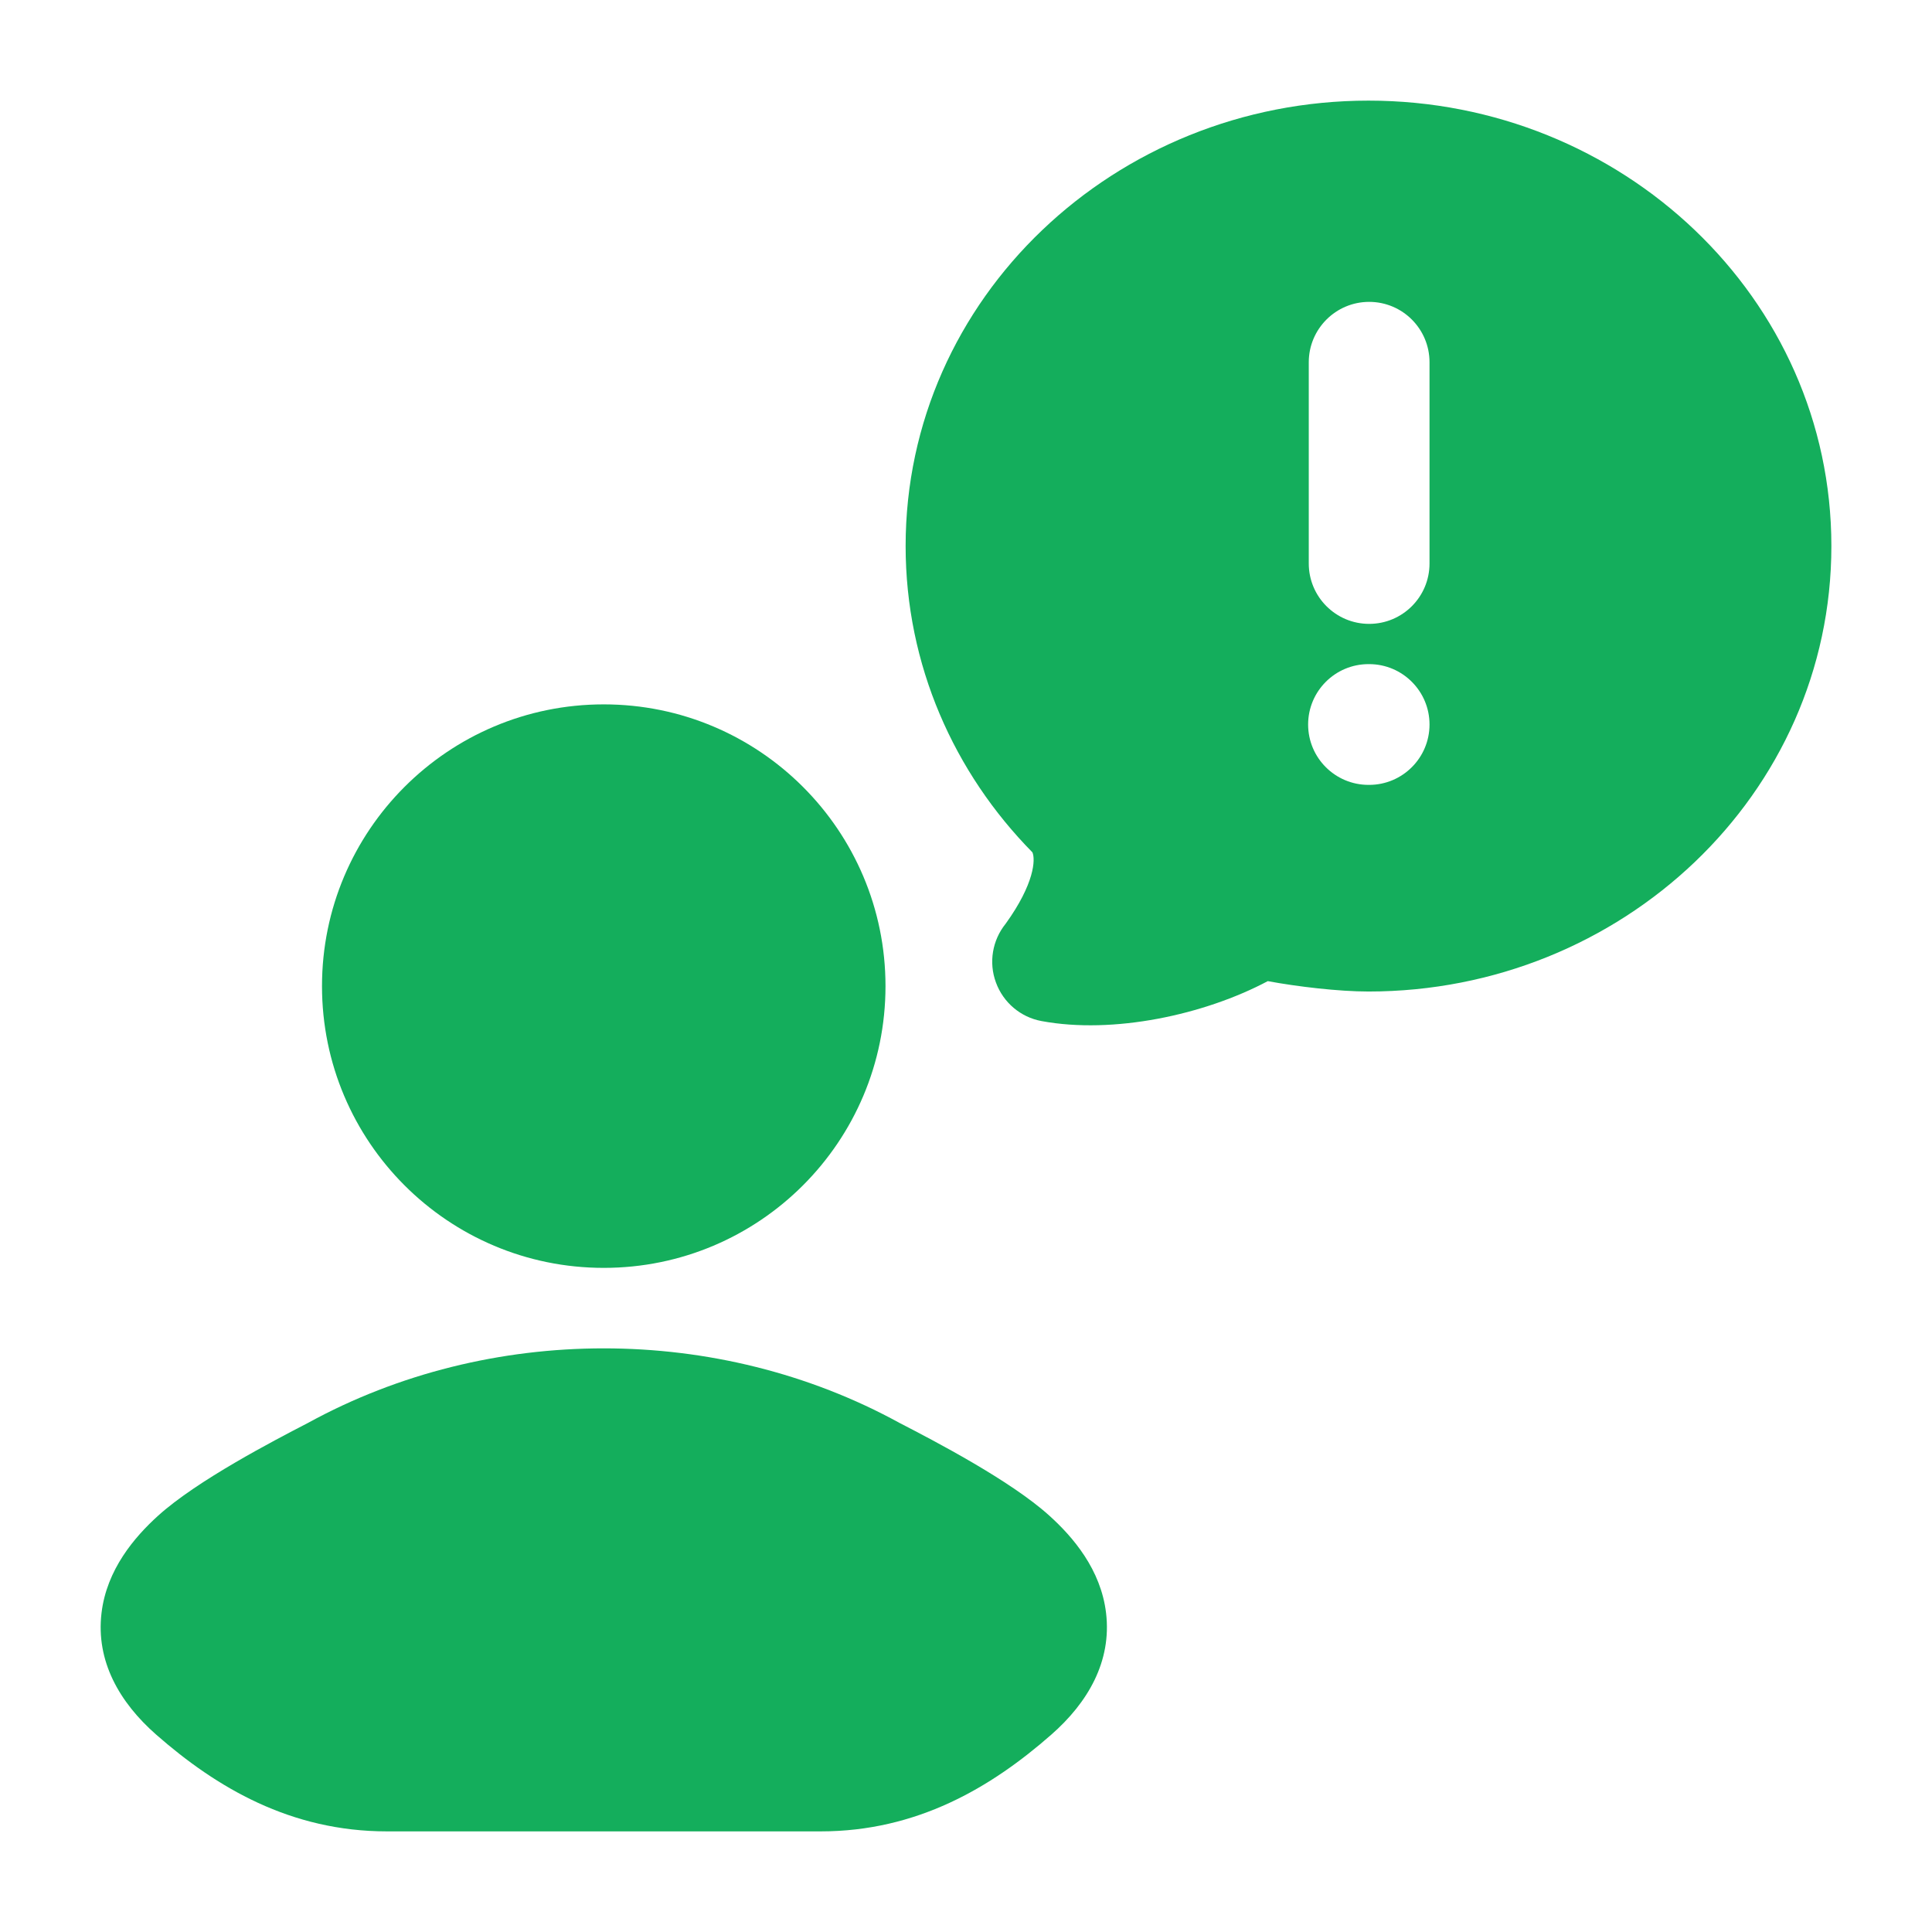 <svg width="24" height="24" viewBox="0 0 24 24" fill="none" xmlns="http://www.w3.org/2000/svg">
<path fill-rule="evenodd" clip-rule="evenodd" d="M11.25 6.783C11.25 3.697 13.856 1.25 17 1.25C20.144 1.25 22.75 3.697 22.75 6.783C22.75 9.87 20.144 12.317 17 12.317C16.629 12.317 16.114 12.256 15.749 12.188C14.96 12.607 13.829 12.85 12.938 12.684C12.678 12.636 12.463 12.454 12.372 12.205C12.28 11.957 12.327 11.679 12.494 11.473C12.851 10.977 12.864 10.676 12.825 10.588C11.853 9.601 11.25 8.262 11.25 6.783ZM17.008 3.75C17.423 3.75 17.758 4.086 17.758 4.5V7C17.758 7.414 17.423 7.75 17.008 7.75C16.594 7.75 16.258 7.414 16.258 7V4.5C16.258 4.086 16.594 3.75 17.008 3.75ZM16.25 9C16.25 8.586 16.586 8.25 17 8.25H17.008C17.422 8.25 17.758 8.586 17.758 9C17.758 9.414 17.422 9.75 17.008 9.75H17C16.586 9.75 16.25 9.414 16.25 9Z" fill="#14AE5C"/>
<path d="M7.5 8.75C5.567 8.75 4 10.317 4 12.25C4 14.183 5.567 15.75 7.5 15.75C9.433 15.75 11 14.183 11 12.25C11 10.317 9.433 8.75 7.5 8.75Z" fill="#14AE5C"/>
<path d="M13.033 18.826C12.55 18.39 11.606 17.899 11.174 17.676C8.922 16.441 6.078 16.441 3.826 17.676C3.395 17.899 2.451 18.39 1.967 18.826C1.669 19.095 1.325 19.499 1.261 20.038C1.19 20.635 1.483 21.147 1.941 21.549C2.69 22.206 3.61 22.75 4.806 22.75H10.195C11.39 22.75 12.311 22.206 13.059 21.549C13.518 21.147 13.811 20.635 13.74 20.038C13.676 19.499 13.332 19.095 13.033 18.826Z" fill="#14AE5C"/>
</svg>
